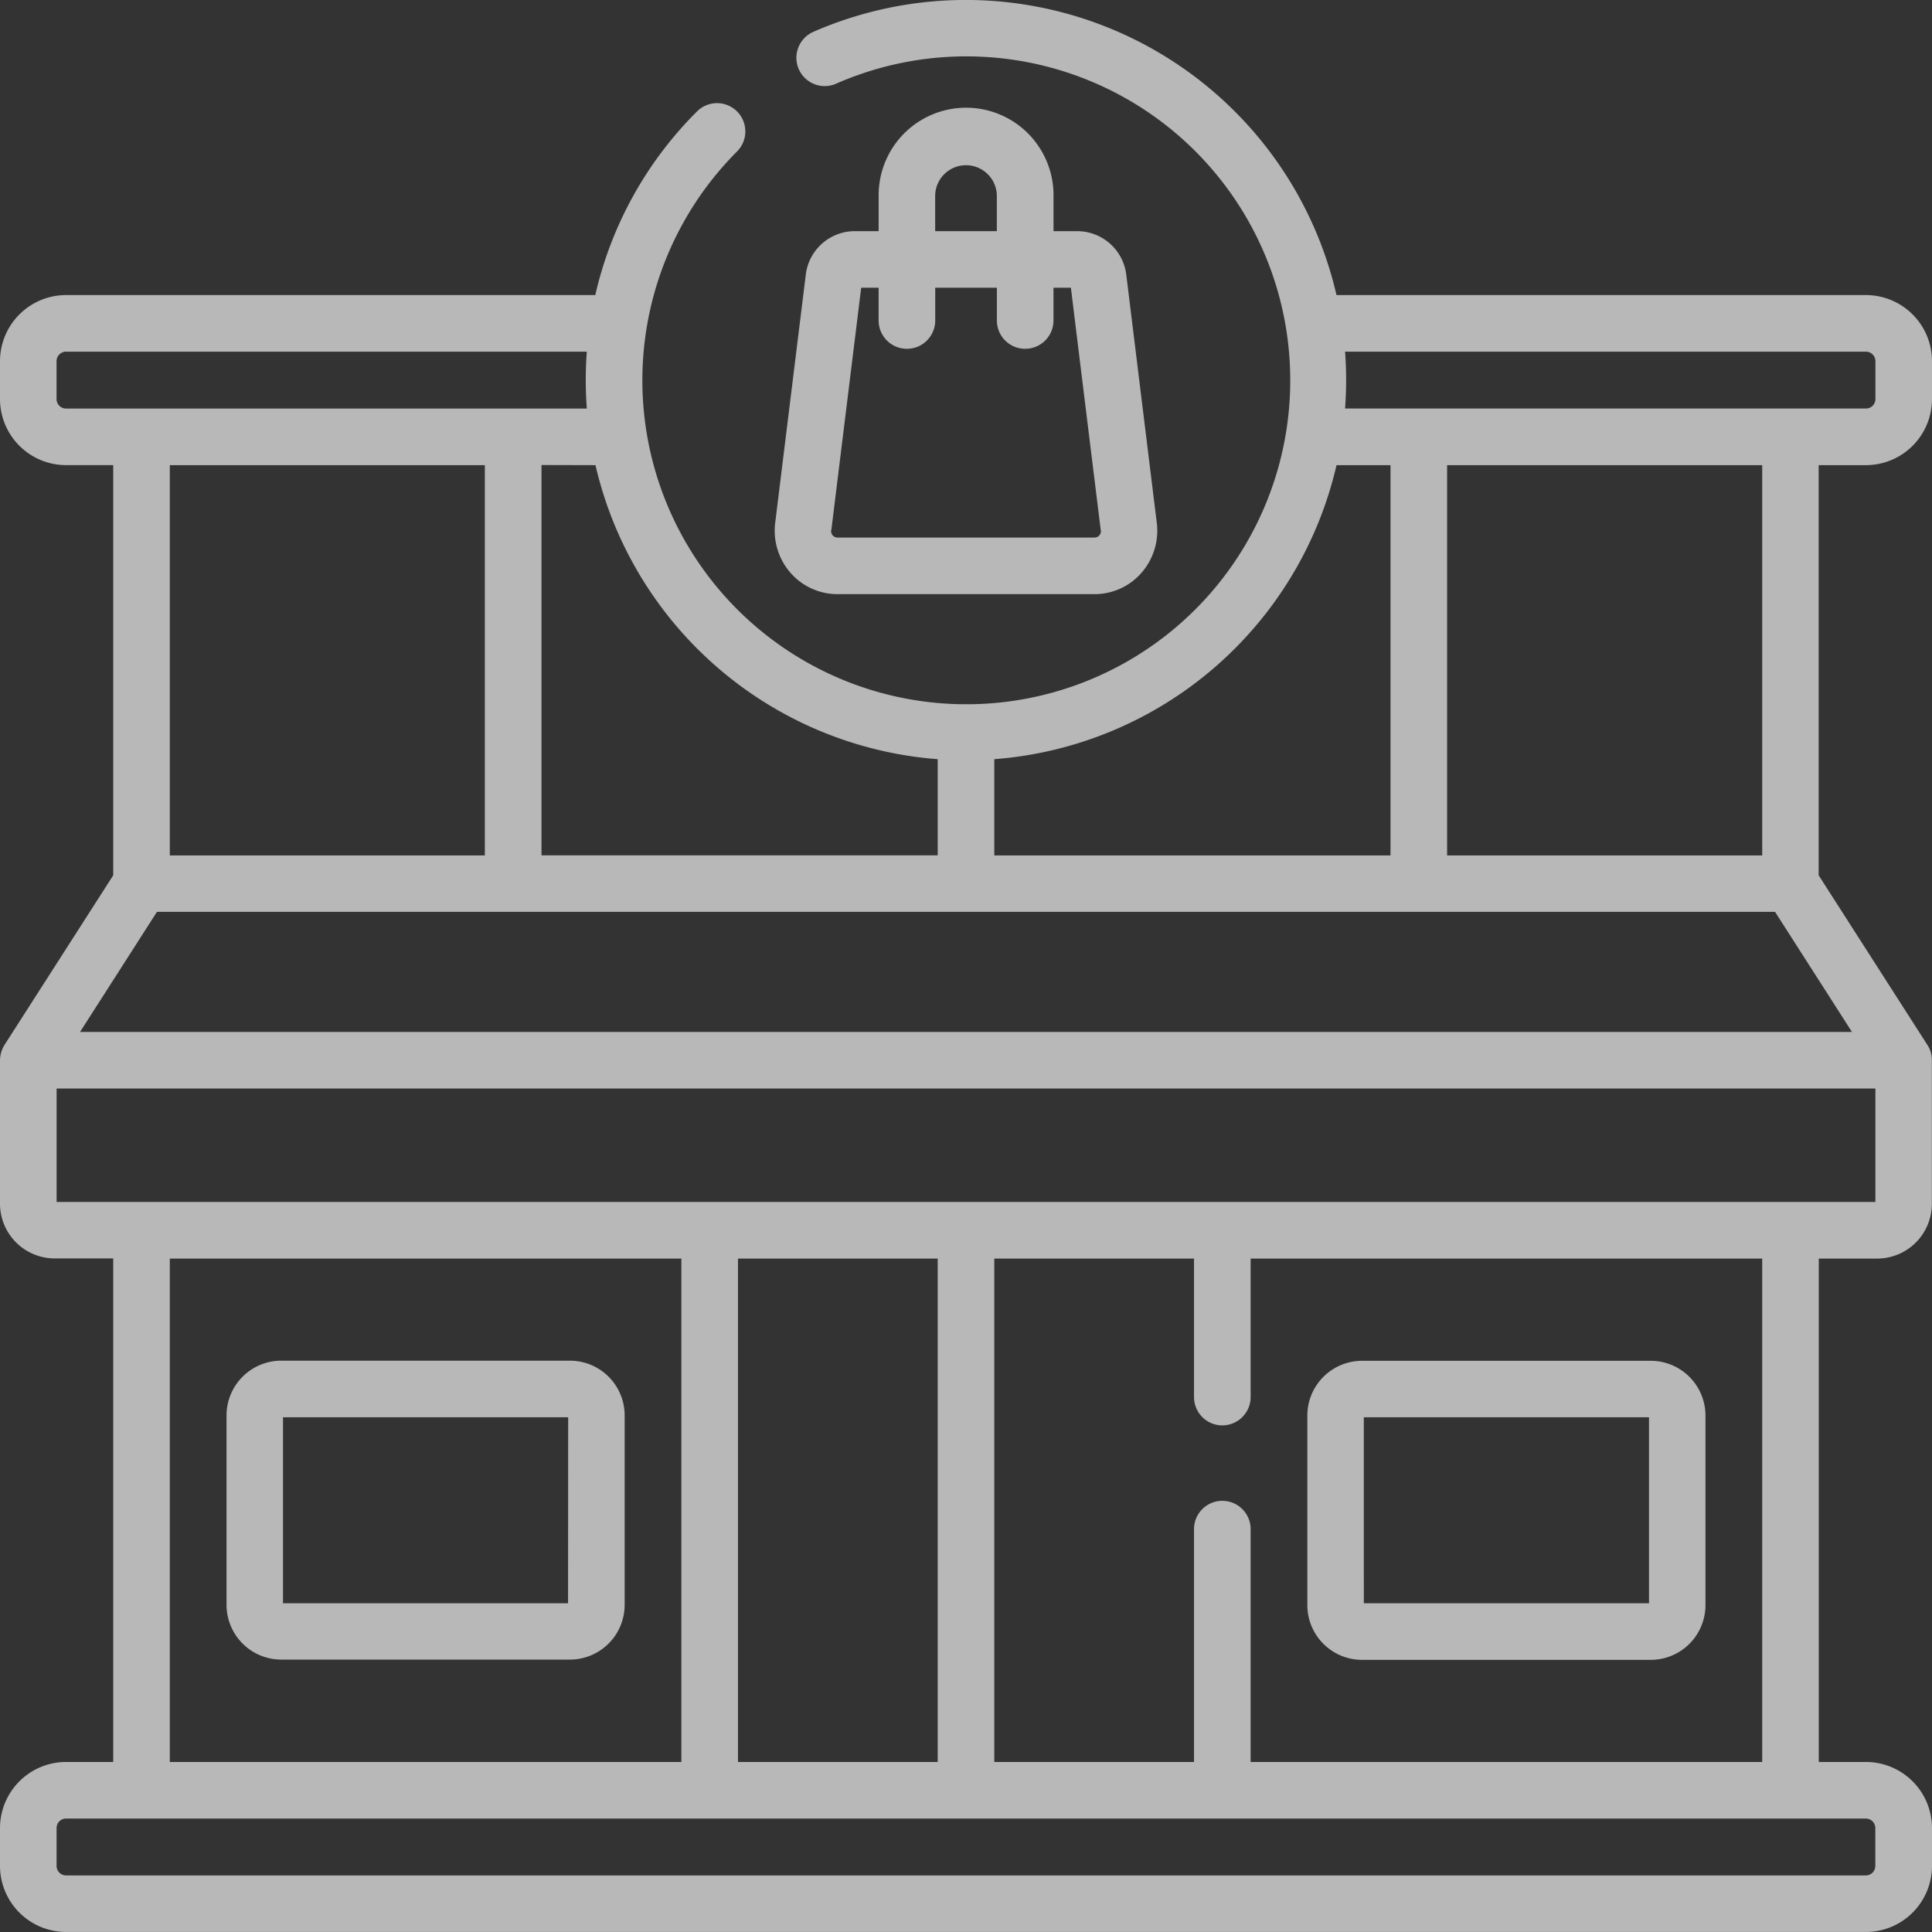 <svg xmlns="http://www.w3.org/2000/svg" width="70.787" height="70.787" viewBox="0 0 70.787 70.787">
  <rect x="0" y="0" width="70.787" height="70.787" fill="#333333" stroke="none"/>
  <g id="supermarket" opacity="0.651">
    <path id="Path_100" data-name="Path 100" d="M68.368,17.043a2.424,2.424,0,0,0,2.419-2.422V13.235a2.424,2.424,0,0,0-2.419-2.424h-19.4A13.937,13.937,0,0,0,29.8,1.167a1.037,1.037,0,0,0,.833,1.9A11.869,11.869,0,1,1,27,5.554a1.037,1.037,0,1,0-1.468-1.465,13.838,13.838,0,0,0-3.721,6.722H2.419A2.424,2.424,0,0,0,0,13.235v1.385a2.424,2.424,0,0,0,2.419,2.422H4.148V32.071L.164,38.286a1.091,1.091,0,0,0-.164.56v5.262a2.007,2.007,0,0,0,2,2H4.148V64.557H2.419A2.424,2.424,0,0,0,0,66.979v1.385a2.424,2.424,0,0,0,2.419,2.422H68.368a2.424,2.424,0,0,0,2.419-2.422V66.979a2.424,2.424,0,0,0-2.419-2.422H66.639V46.113h2.143a2.007,2.007,0,0,0,2-2V38.845a.982.982,0,0,0-.164-.56l-3.984-6.215V17.043ZM36.43,27.816A13.958,13.958,0,0,0,48.969,17.043h1.978v14.3H36.43ZM21.818,17.043A13.958,13.958,0,0,0,34.357,27.816v3.522H19.84v-14.3Zm-19.4-2.074a.347.347,0,0,1-.346-.348V13.235a.348.348,0,0,1,.346-.35H21.5q-.038.517-.038,1.042t.039,1.042H2.419Zm15.346,2.074v14.3H6.222v-14.3Zm50.6,49.588a.347.347,0,0,1,.346.349v1.385a.347.347,0,0,1-.346.349H2.419a.347.347,0,0,1-.346-.349V66.979a.347.347,0,0,1,.346-.349ZM6.222,64.557V46.113H24.965V64.557H6.222Zm20.817,0V46.113h7.318V64.557H27.039ZM44.785,52.224a1.037,1.037,0,0,0,1.037-1.037V46.113H64.566V64.557H45.822V56.026a1.037,1.037,0,0,0-2.074,0v8.531H36.43V46.113h7.318v5.075a1.037,1.037,0,0,0,1.037,1.037Zm23.928-8.185H2.074V39.882H68.713Zm-.859-6.23H2.933l2.818-4.4H65.036ZM53.021,31.338V17.043H64.566v14.3H53.021ZM49.282,14.969q.038-.516.039-1.042t-.039-1.042H68.368a.348.348,0,0,1,.346.35v1.385a.347.347,0,0,1-.346.348H49.282Zm-28.4,34.885H10.3a2.007,2.007,0,0,0-2,2v6.952a2.007,2.007,0,0,0,2,2H20.887a2.007,2.007,0,0,0,2-2V51.859A2.007,2.007,0,0,0,20.887,49.854Zm-.069,8.888H10.369V51.928H20.817ZM30.68,21.769h9.427a2.279,2.279,0,0,0,1.732-.8,2.349,2.349,0,0,0,.537-1.874l-1.112-9.045a1.812,1.812,0,0,0-1.794-1.58H38.6V7.15a3.2,3.2,0,1,0-6.407,0V8.469h-.874a1.811,1.811,0,0,0-1.794,1.58L28.41,19.094a2.348,2.348,0,0,0,.537,1.874A2.28,2.28,0,0,0,30.68,21.769ZM34.264,7.15a1.13,1.13,0,0,1,2.259,0V8.469H34.264Zm-3.8,12.245c0-.02,1.087-8.826,1.089-8.852h.639v1.2a1.037,1.037,0,1,0,2.074,0v-1.2h2.259v1.2a1.037,1.037,0,1,0,2.074,0v-1.2h.639c0,.027,1.085,8.826,1.089,8.852a.233.233,0,0,1-.218.3H30.68a.233.233,0,0,1-.218-.3ZM49.9,60.816H60.487a2.007,2.007,0,0,0,2-2V51.859a2.007,2.007,0,0,0-2-2H49.9a2.007,2.007,0,0,0-2,2v6.952A2.007,2.007,0,0,0,49.9,60.816Zm.069-8.888H60.418v6.814H49.97Z" fill="#fff"/>
  </g>
</svg>
